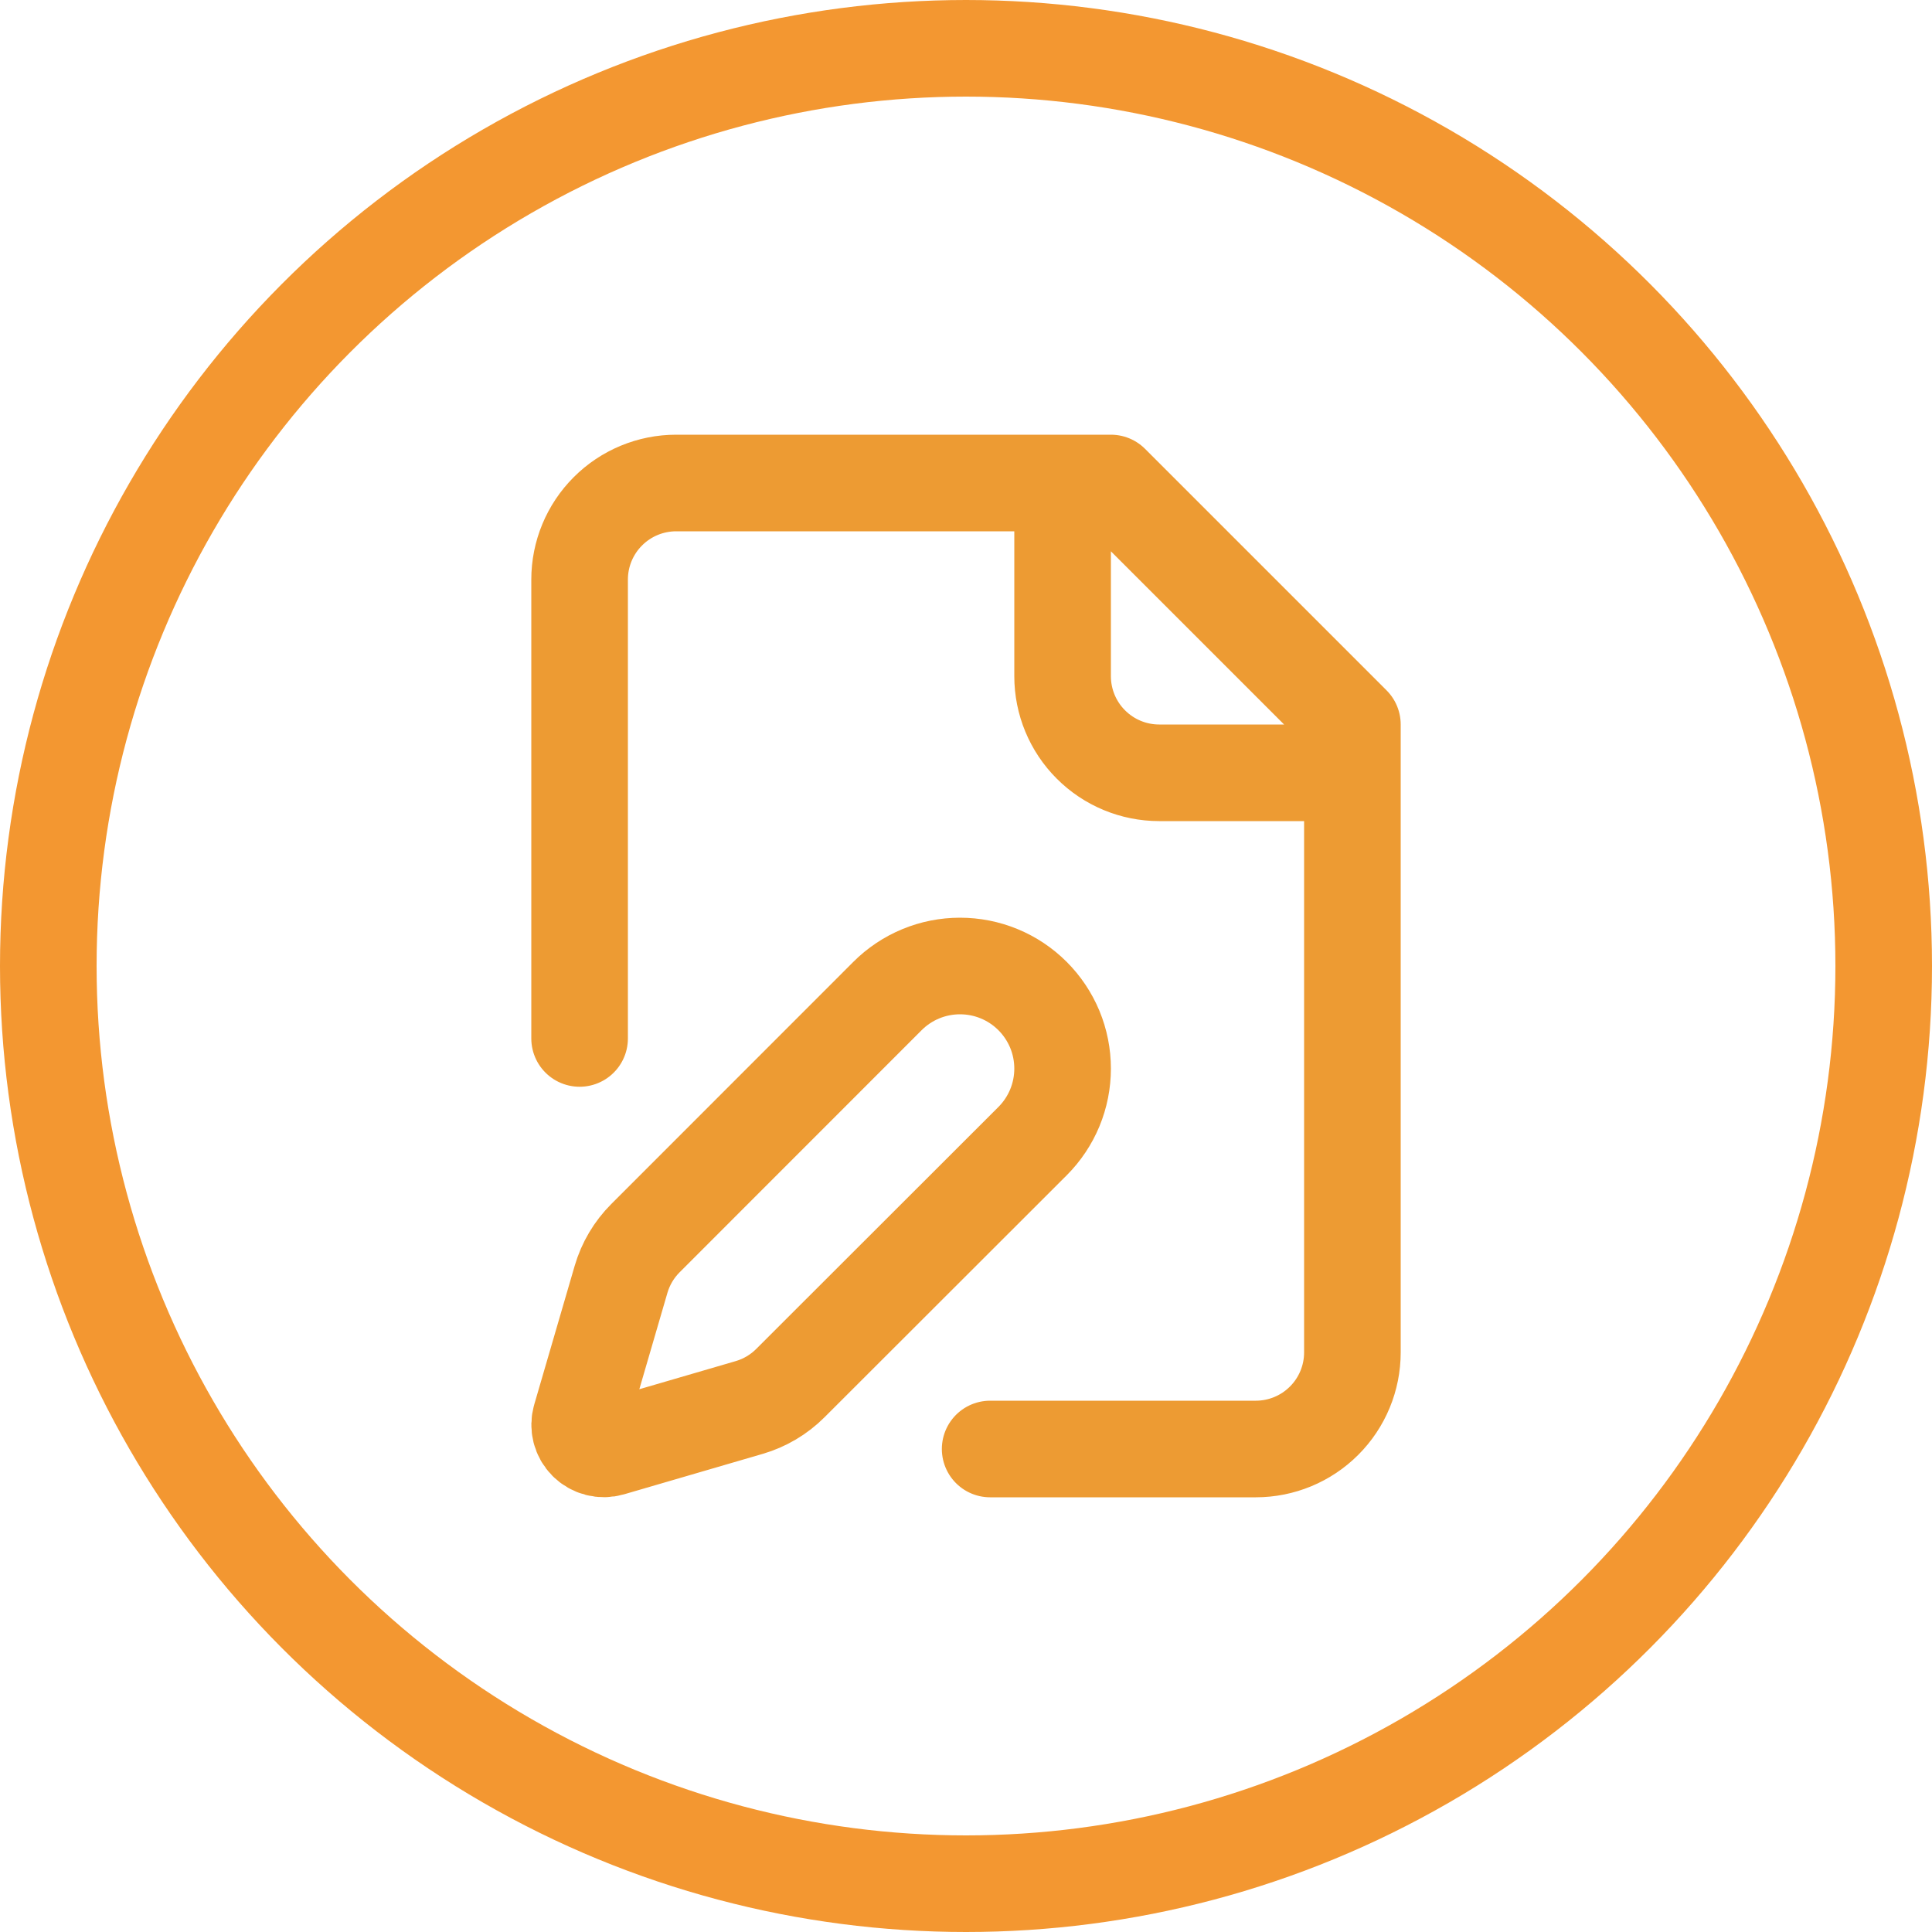 <svg width="60" height="60" viewBox="0 0 60 60" fill="none" xmlns="http://www.w3.org/2000/svg">
<circle cx="30" cy="30" r="28.5" stroke="#F39731" stroke-width="3"/>
<path d="M30.75 45H39C39.796 45 40.559 44.684 41.121 44.121C41.684 43.559 42 42.796 42 42V22.5L34.5 15H21C20.204 15 19.441 15.316 18.879 15.879C18.316 16.441 18 17.204 18 18V32.25M33 15V21C33 21.796 33.316 22.559 33.879 23.121C34.441 23.684 35.204 24 36 24H42M32.067 35.439C32.363 35.143 32.597 34.792 32.758 34.405C32.918 34.019 33 33.604 33 33.186C33 32.767 32.918 32.353 32.758 31.966C32.597 31.58 32.363 31.229 32.067 30.933C31.771 30.637 31.42 30.402 31.033 30.242C30.647 30.082 30.232 30 29.814 30C29.395 30 28.981 30.082 28.595 30.242C28.208 30.402 27.857 30.637 27.561 30.933L20.046 38.451C19.689 38.807 19.428 39.248 19.287 39.732L18.032 44.037C17.994 44.166 17.992 44.303 18.025 44.433C18.058 44.563 18.126 44.682 18.221 44.777C18.316 44.872 18.435 44.94 18.565 44.973C18.696 45.007 18.832 45.005 18.962 44.967L23.267 43.711C23.75 43.57 24.191 43.309 24.547 42.952L32.067 35.439Z" stroke="#ED9B33" stroke-width="3" stroke-linecap="round" stroke-linejoin="round"/>
</svg>
